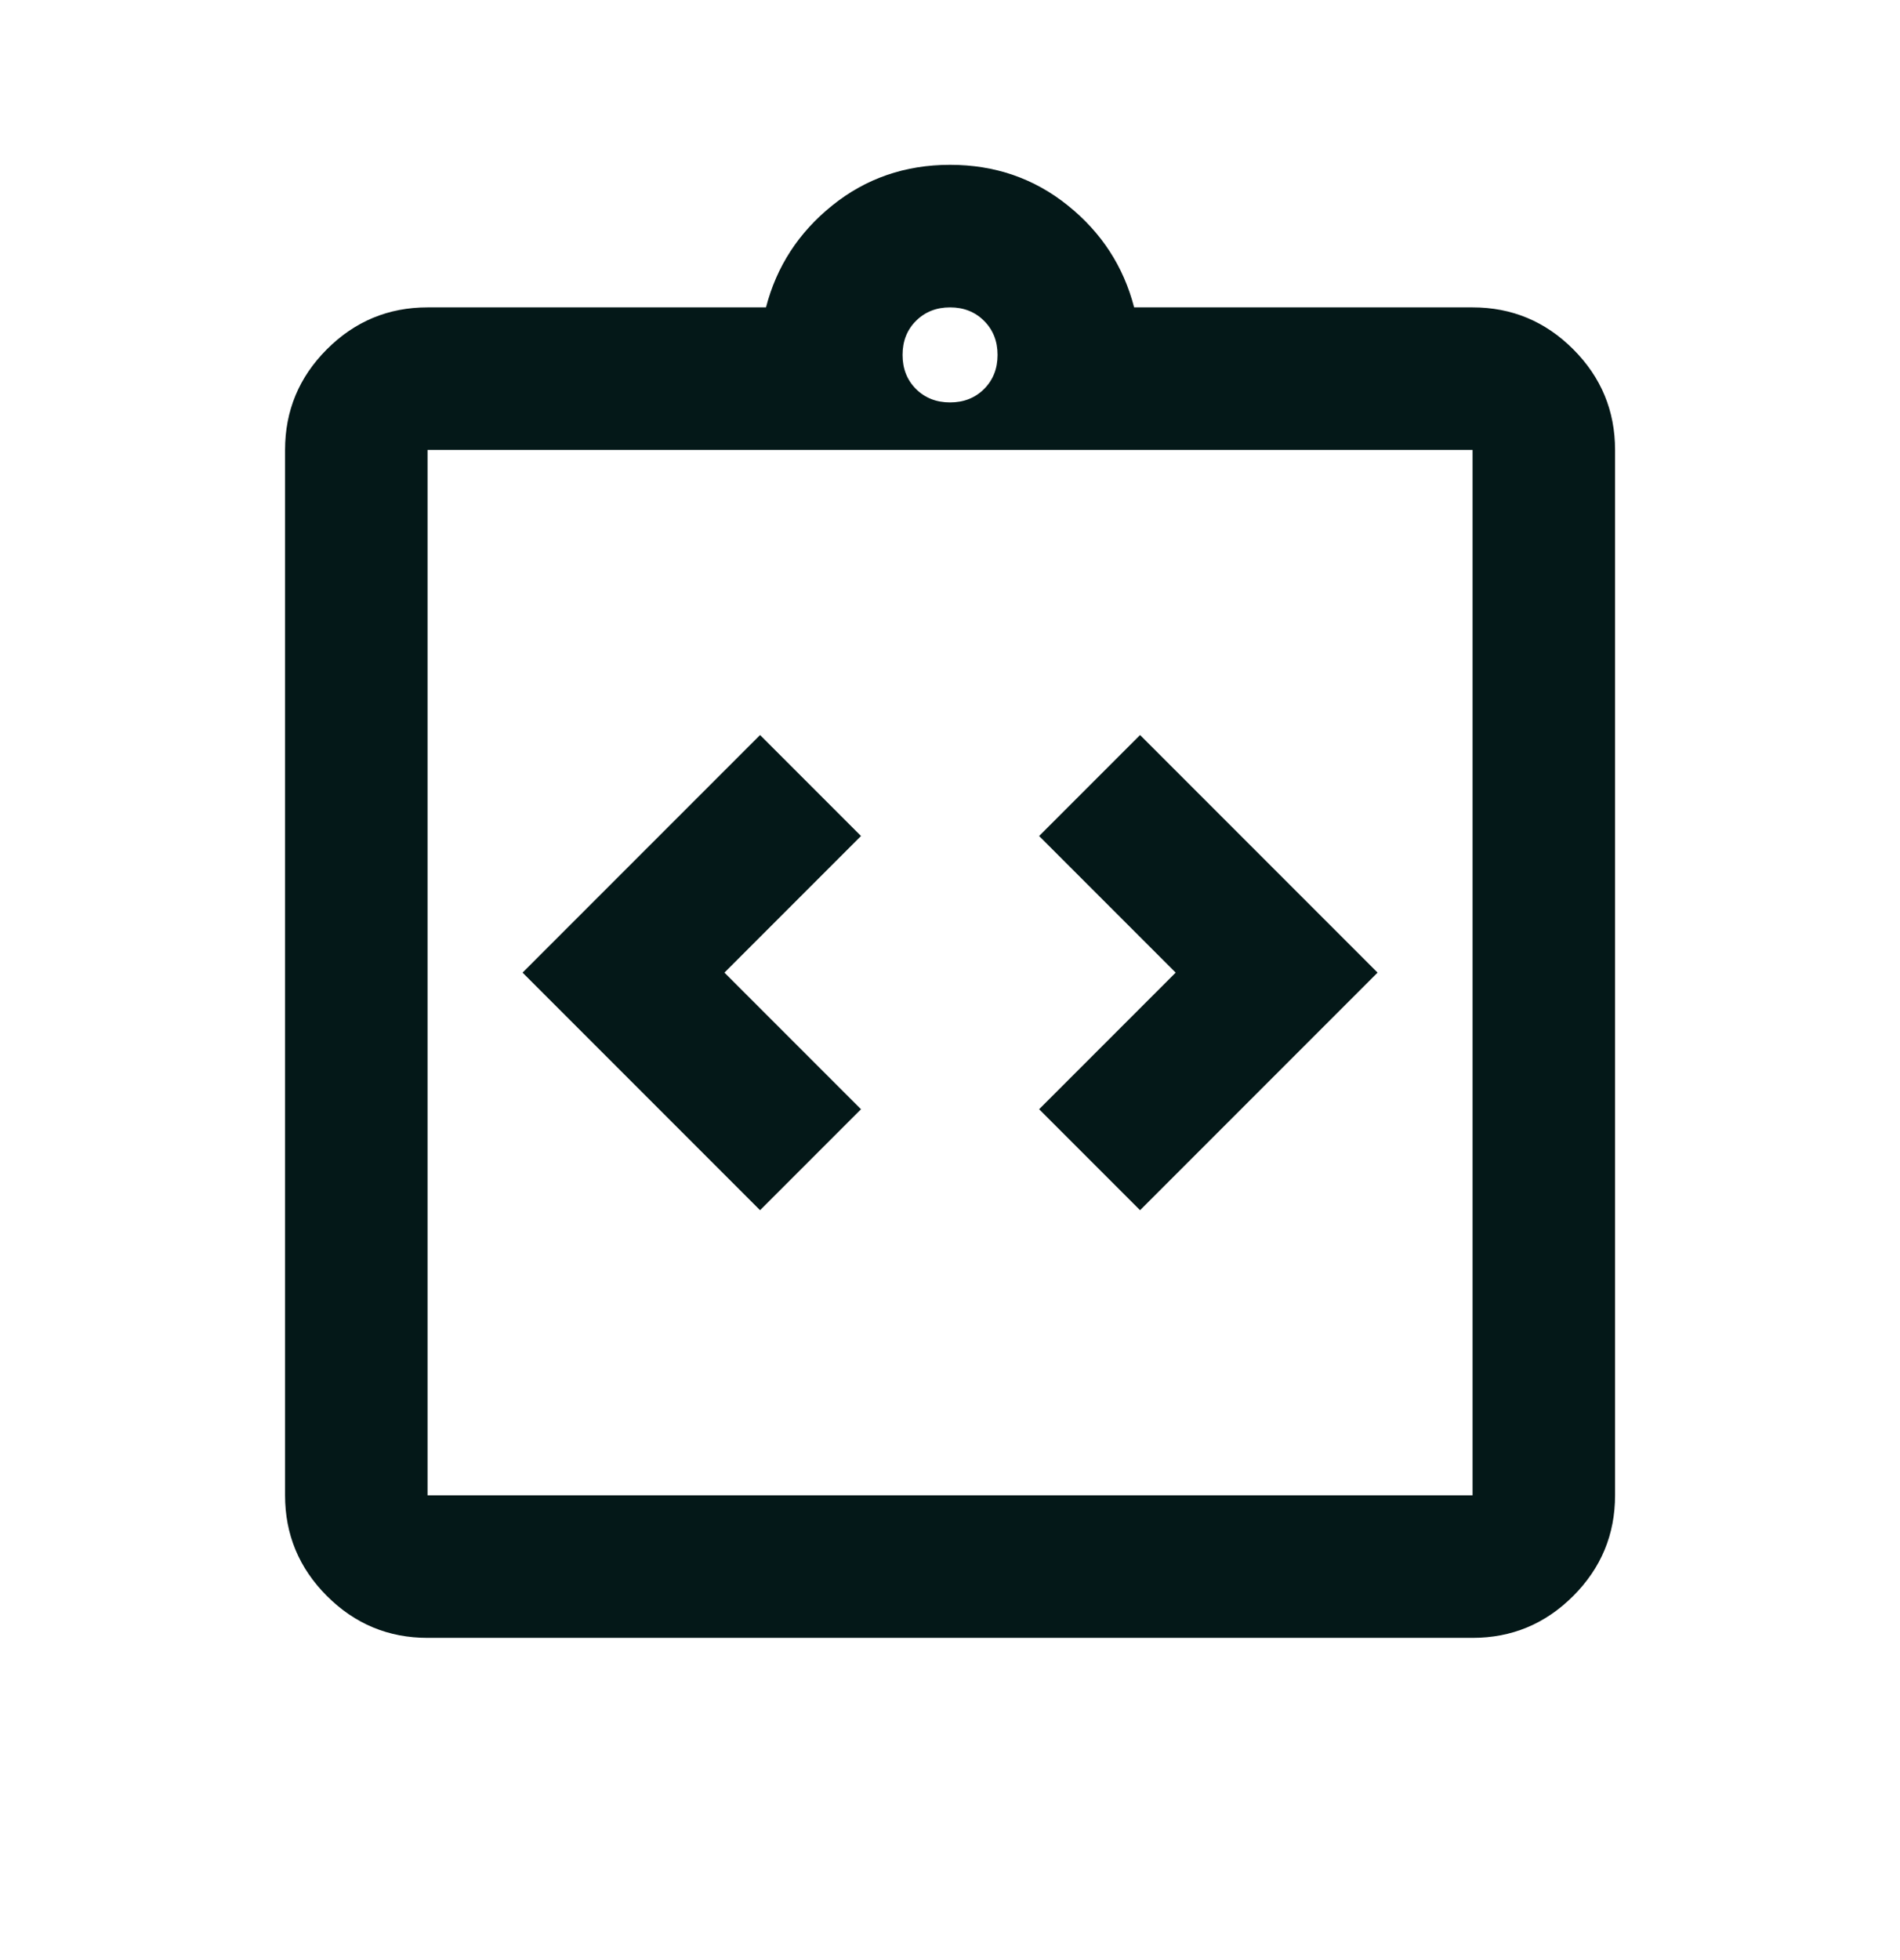 <svg width="32" height="33" viewBox="0 0 32 33" fill="none" xmlns="http://www.w3.org/2000/svg">
<mask id="mask0_8673_10228" style="mask-type:alpha" maskUnits="userSpaceOnUse" x="0" y="0" width="32" height="33">
<rect y="0.375" width="32" height="32" fill="#D9D9D9"/>
</mask>
<g mask="url(#mask0_8673_10228)">
<path d="M12.801 20.375L14.501 18.675L12.201 16.375L14.501 14.075L12.801 12.375L8.801 16.375L12.801 20.375ZM19.201 20.375L23.201 16.375L19.201 12.375L17.501 14.075L19.801 16.375L17.501 18.675L19.201 20.375ZM7.201 27.575C6.541 27.575 5.976 27.34 5.506 26.87C5.036 26.4 4.801 25.835 4.801 25.175V7.575C4.801 6.915 5.036 6.35 5.506 5.88C5.976 5.41 6.541 5.175 7.201 5.175H12.901C13.079 4.487 13.451 3.914 14.017 3.459C14.584 3.003 15.245 2.775 16.001 2.775C16.756 2.775 17.417 3.003 17.984 3.459C18.551 3.914 18.923 4.487 19.101 5.175H24.801C25.461 5.175 26.026 5.41 26.496 5.88C26.966 6.35 27.201 6.915 27.201 7.575V25.175C27.201 25.835 26.966 26.4 26.496 26.87C26.026 27.34 25.461 27.575 24.801 27.575H7.201ZM7.201 25.175H24.801V7.575H7.201V25.175ZM16.001 6.775C16.232 6.775 16.423 6.7 16.574 6.549C16.725 6.398 16.801 6.207 16.801 5.975C16.801 5.744 16.725 5.553 16.574 5.402C16.423 5.251 16.232 5.175 16.001 5.175C15.77 5.175 15.579 5.251 15.427 5.402C15.276 5.553 15.201 5.744 15.201 5.975C15.201 6.207 15.276 6.398 15.427 6.549C15.579 6.7 15.77 6.775 16.001 6.775Z" fill="#041818"/>
</g>
</svg>
